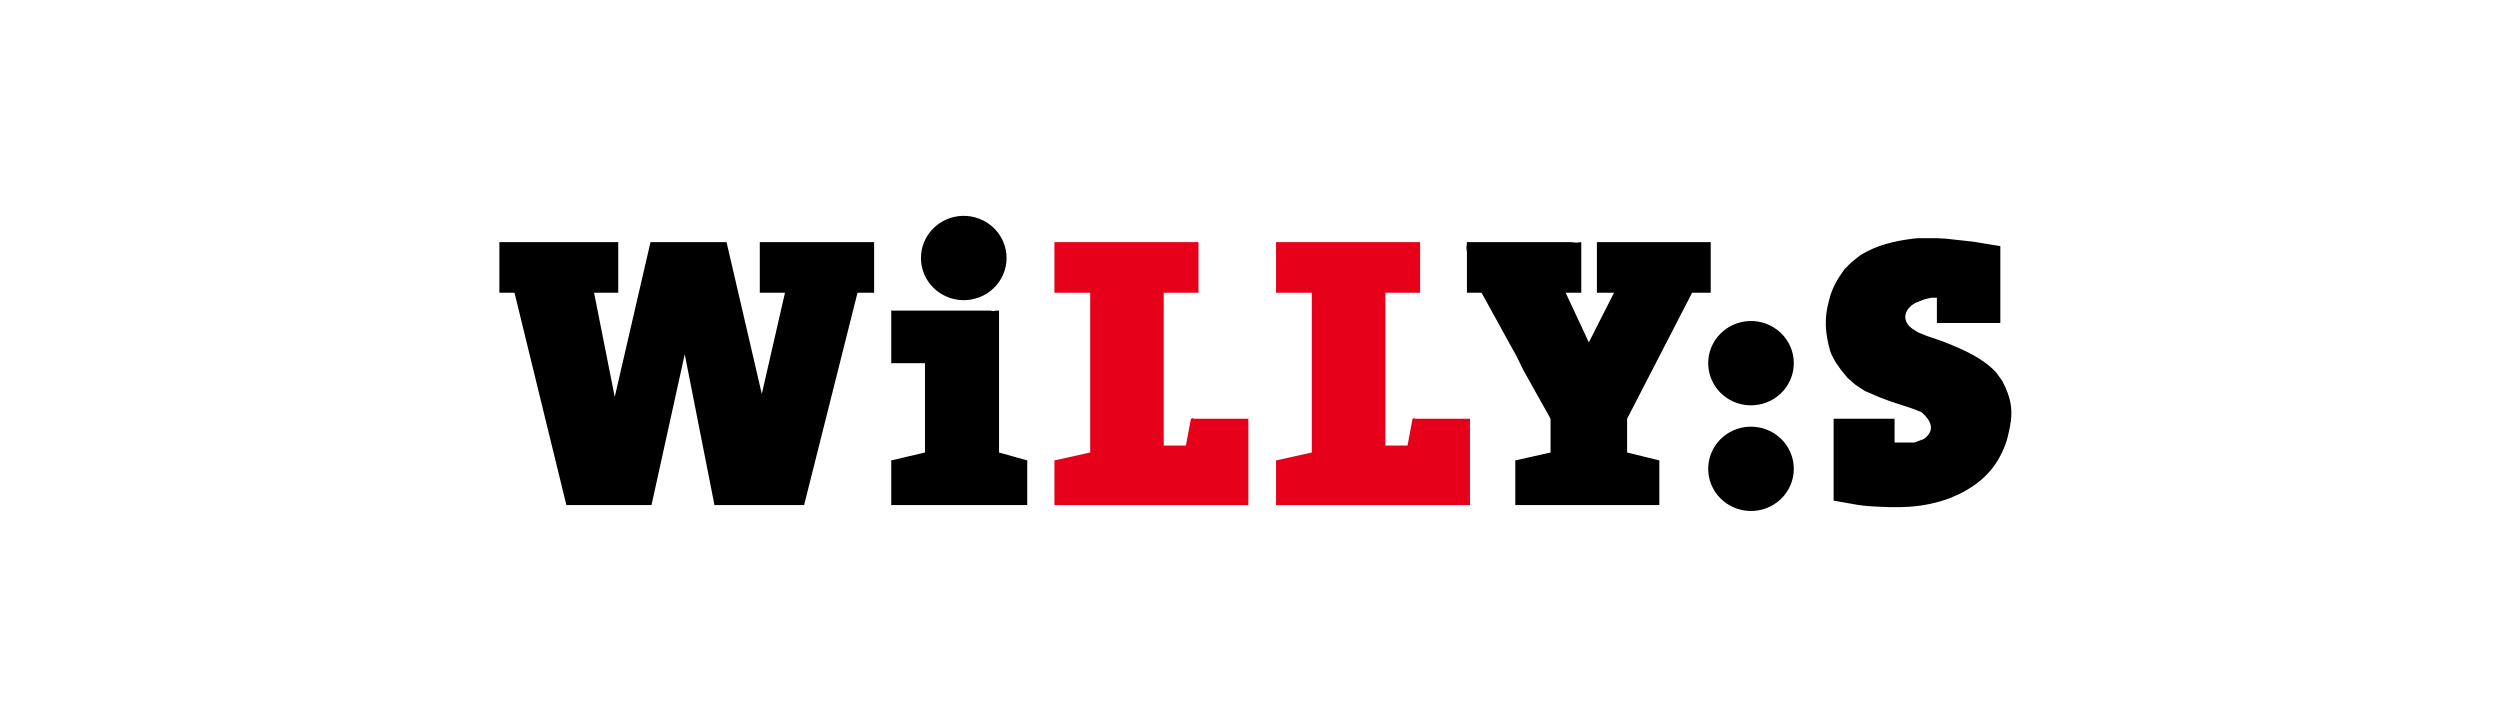 <svg width="269" height="78" viewBox="0 0 269 78" fill="none" xmlns="http://www.w3.org/2000/svg">
<path fill-rule="evenodd" clip-rule="evenodd" d="M141.151 31.501H137.303V26.056H152.803V31.501H149.064V47.94H151.448L151.99 45.058L152.099 45.005H152.207L152.261 45.058H158.169V54.345H137.303V49.541L141.151 48.688V31.501Z" fill="#E60019"/>
<path fill-rule="evenodd" clip-rule="evenodd" d="M53.734 31.501V26.056H66.524V31.501H63.923L66.145 42.709L69.993 26.056H78.176L81.97 42.389L84.463 31.501H81.753V26.056H94.055V31.501H92.267L86.522 54.345H76.876L73.678 38.119L70.101 54.345H60.942L55.36 31.501H53.734Z" fill="black"/>
<path fill-rule="evenodd" clip-rule="evenodd" d="M117.305 31.501H113.457V26.056H128.957V31.501H125.218V47.94H127.602L128.144 45.058H128.199L128.253 45.005H128.361L128.469 45.058H134.323V54.345H113.457V49.541L117.305 48.688V31.501Z" fill="#E60019"/>
<path fill-rule="evenodd" clip-rule="evenodd" d="M157.843 31.501V27.177L157.789 26.644L157.843 26.056H169.062L169.604 26.11L170.146 26.056V31.501H168.466L170.959 36.838L173.668 31.501H171.826V26.056H184.074V31.501H182.069L175.077 45.058V48.688L178.546 49.542V54.345H163.046V49.542L166.84 48.688V45.058L163.913 39.827L163.209 38.386L159.415 31.501H157.843ZM196.81 32.301C197.135 30.967 197.677 30.06 198.49 28.939L199.249 28.192L200.116 27.498C201.904 26.377 203.747 25.95 205.806 25.683L206.348 25.63H208.408L209.383 25.683L210.359 25.79L211.334 25.896L212.31 26.003L213.285 26.163L214.261 26.323L215.236 26.483V34.757H208.408V32.035H207.811L207.107 32.195L206.131 32.568C204.776 33.316 204.56 34.65 205.969 35.504L206.402 35.771L207.324 36.144L208.733 36.625L209.437 36.892C211.334 37.639 213.448 38.6 214.803 40.094L215.453 41.002C216.591 43.19 216.645 44.578 216.049 46.926L215.941 47.353C215.074 50.022 213.502 51.837 210.792 53.171L209.817 53.598C206.782 54.719 204.18 54.666 200.929 54.452L200.007 54.345L197.297 53.865V45.058H203.855V47.62H205.969L206.836 47.3L206.998 47.246C208.299 46.286 207.757 45.272 206.836 44.418L206.673 44.311L205.698 43.937L204.56 43.564L203.422 43.19L202.283 42.763L200.658 42.069L199.682 41.429L198.815 40.681L198.11 39.827L197.514 38.973L197.081 38.173L196.918 37.746C196.376 35.771 196.268 34.223 196.81 32.301ZM95.898 33.422H106.575L106.846 33.476L107.171 33.422H107.496V48.688L110.531 49.542V54.345H95.898V49.542L99.529 48.688V39.08H95.898V33.422ZM103.54 23.228C104.158 23.206 104.773 23.308 105.351 23.526C105.928 23.744 106.455 24.074 106.899 24.497C107.344 24.92 107.698 25.427 107.94 25.987C108.182 26.548 108.307 27.15 108.307 27.759C108.307 28.368 108.183 28.971 107.942 29.531C107.701 30.092 107.348 30.599 106.903 31.023C106.459 31.446 105.933 31.777 105.356 31.996C104.779 32.214 104.163 32.317 103.545 32.296C102.351 32.256 101.22 31.762 100.39 30.916C99.559 30.071 99.094 28.941 99.094 27.764C99.093 26.588 99.556 25.457 100.386 24.611C101.215 23.765 102.346 23.269 103.54 23.228ZM188.247 34.543C188.865 34.522 189.481 34.623 190.058 34.842C190.635 35.06 191.162 35.39 191.607 35.813C192.051 36.236 192.405 36.742 192.647 37.303C192.889 37.863 193.014 38.466 193.014 39.075C193.015 39.684 192.89 40.286 192.649 40.847C192.408 41.408 192.055 41.915 191.611 42.338C191.166 42.761 190.64 43.092 190.063 43.311C189.486 43.53 188.87 43.632 188.252 43.612C187.059 43.572 185.927 43.077 185.097 42.232C184.266 41.386 183.802 40.256 183.801 39.08C183.8 37.904 184.263 36.773 185.093 35.927C185.922 35.08 187.053 34.584 188.247 34.543ZM188.247 45.912C188.865 45.891 189.481 45.992 190.058 46.21C190.635 46.429 191.162 46.759 191.607 47.182C192.051 47.605 192.405 48.111 192.647 48.672C192.889 49.232 193.014 49.835 193.014 50.444C193.015 51.052 192.89 51.655 192.649 52.216C192.408 52.776 192.055 53.284 191.611 53.707C191.166 54.13 190.64 54.461 190.063 54.68C189.486 54.899 188.87 55.001 188.252 54.98C187.059 54.941 185.927 54.446 185.097 53.601C184.266 52.755 183.802 51.625 183.801 50.449C183.8 49.273 184.263 48.142 185.093 47.295C185.922 46.449 187.053 45.953 188.247 45.912Z" fill="black"/>
</svg>
